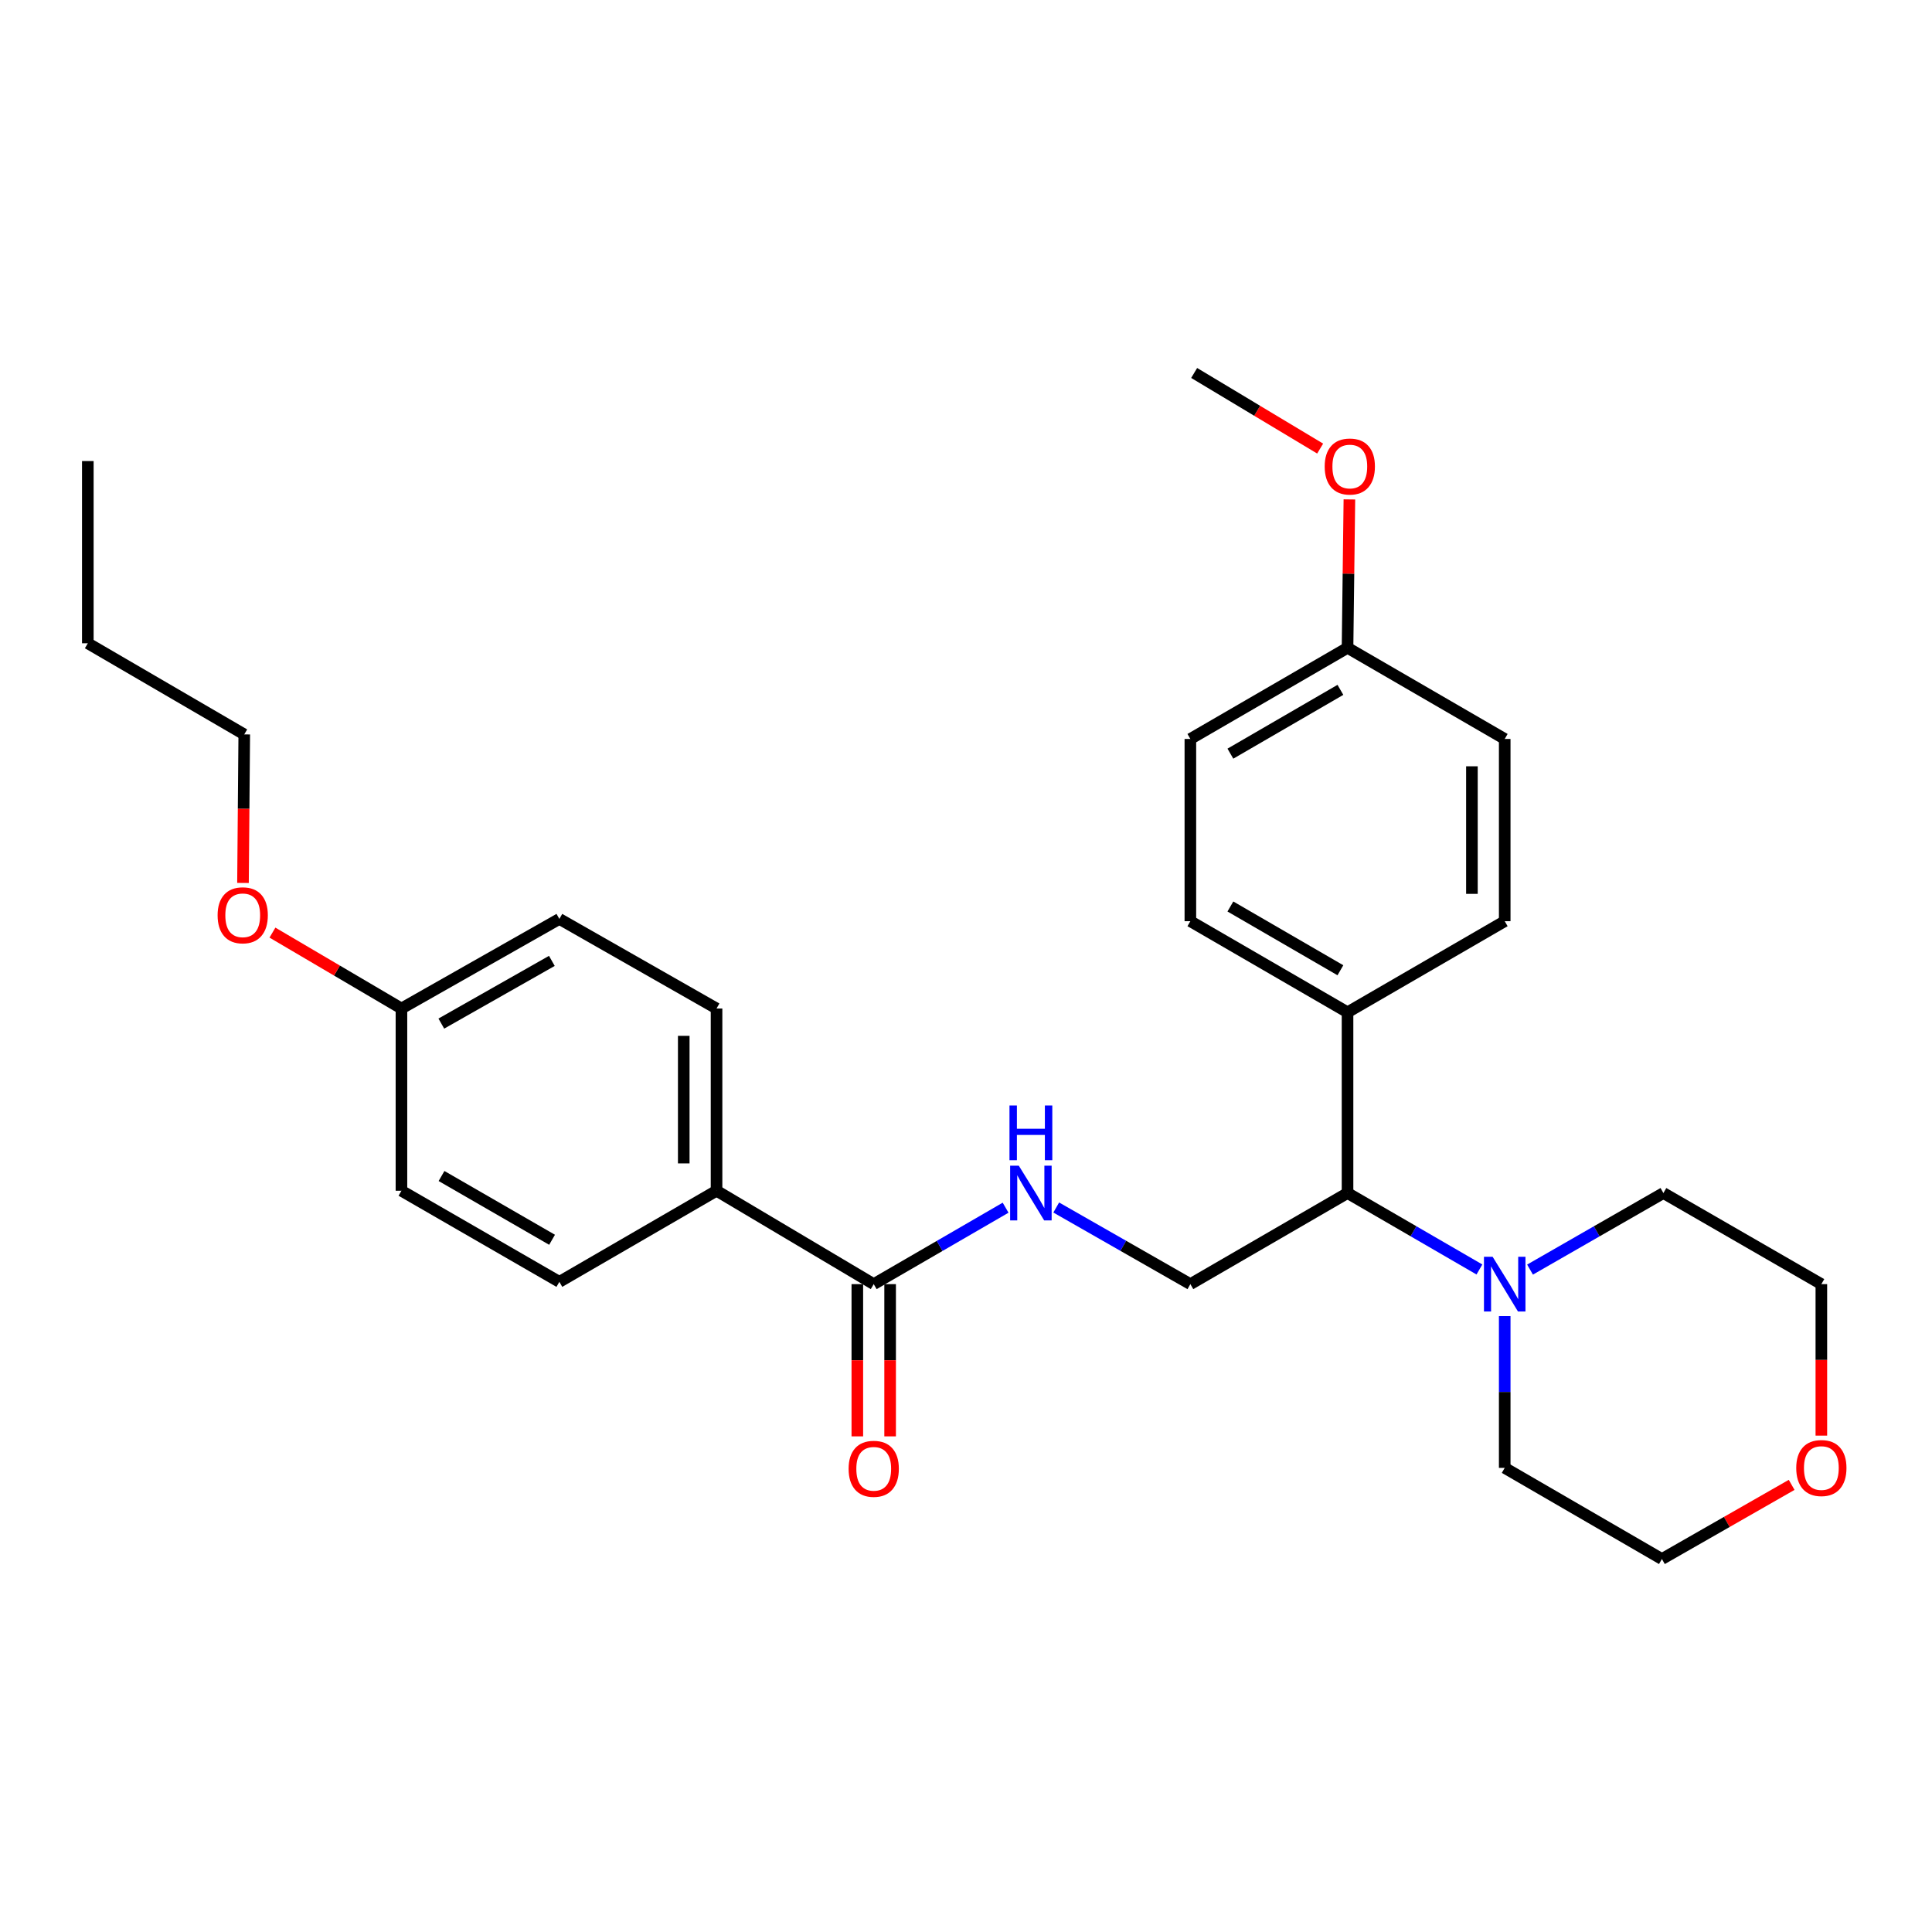<?xml version='1.0' encoding='iso-8859-1'?>
<svg version='1.1' baseProfile='full'
              xmlns='http://www.w3.org/2000/svg'
                      xmlns:rdkit='http://www.rdkit.org/xml'
                      xmlns:xlink='http://www.w3.org/1999/xlink'
                  xml:space='preserve'
width='1000px' height='1000px' viewBox='0 0 1000 1000'>
<!-- END OF HEADER -->
<rect style='opacity:1.0;fill:#FFFFFF;stroke:none' width='1000' height='1000' x='0' y='0'> </rect>
<path class='bond-2' d='M 765.746,657.079 L 731.613,637.296' style='fill:none;fill-rule:evenodd;stroke:#0000FF;stroke-width:6px;stroke-linecap:butt;stroke-linejoin:miter;stroke-opacity:1' />
<path class='bond-2' d='M 731.613,637.296 L 697.48,617.514' style='fill:none;fill-rule:evenodd;stroke:#000000;stroke-width:6px;stroke-linecap:butt;stroke-linejoin:miter;stroke-opacity:1' />
<path class='bond-18' d='M 791.944,657.141 L 826.46,637.327' style='fill:none;fill-rule:evenodd;stroke:#0000FF;stroke-width:6px;stroke-linecap:butt;stroke-linejoin:miter;stroke-opacity:1' />
<path class='bond-18' d='M 826.46,637.327 L 860.976,617.514' style='fill:none;fill-rule:evenodd;stroke:#000000;stroke-width:6px;stroke-linecap:butt;stroke-linejoin:miter;stroke-opacity:1' />
<path class='bond-19' d='M 778.837,681.204 L 778.837,720.488' style='fill:none;fill-rule:evenodd;stroke:#0000FF;stroke-width:6px;stroke-linecap:butt;stroke-linejoin:miter;stroke-opacity:1' />
<path class='bond-19' d='M 778.837,720.488 L 778.837,759.773' style='fill:none;fill-rule:evenodd;stroke:#000000;stroke-width:6px;stroke-linecap:butt;stroke-linejoin:miter;stroke-opacity:1' />
<path class='bond-0' d='M 452.239,664.666 L 486.368,644.884' style='fill:none;fill-rule:evenodd;stroke:#000000;stroke-width:6px;stroke-linecap:butt;stroke-linejoin:miter;stroke-opacity:1' />
<path class='bond-0' d='M 486.368,644.884 L 520.496,625.101' style='fill:none;fill-rule:evenodd;stroke:#0000FF;stroke-width:6px;stroke-linecap:butt;stroke-linejoin:miter;stroke-opacity:1' />
<path class='bond-4' d='M 452.239,664.666 L 370.882,616.325' style='fill:none;fill-rule:evenodd;stroke:#000000;stroke-width:6px;stroke-linecap:butt;stroke-linejoin:miter;stroke-opacity:1' />
<path class='bond-6' d='M 443.752,664.666 L 443.752,704.064' style='fill:none;fill-rule:evenodd;stroke:#000000;stroke-width:6px;stroke-linecap:butt;stroke-linejoin:miter;stroke-opacity:1' />
<path class='bond-6' d='M 443.752,704.064 L 443.752,743.461' style='fill:none;fill-rule:evenodd;stroke:#FF0000;stroke-width:6px;stroke-linecap:butt;stroke-linejoin:miter;stroke-opacity:1' />
<path class='bond-6' d='M 460.727,664.666 L 460.727,704.064' style='fill:none;fill-rule:evenodd;stroke:#000000;stroke-width:6px;stroke-linecap:butt;stroke-linejoin:miter;stroke-opacity:1' />
<path class='bond-6' d='M 460.727,704.064 L 460.727,743.461' style='fill:none;fill-rule:evenodd;stroke:#FF0000;stroke-width:6px;stroke-linecap:butt;stroke-linejoin:miter;stroke-opacity:1' />
<path class='bond-1' d='M 546.703,625.006 L 581.418,644.836' style='fill:none;fill-rule:evenodd;stroke:#0000FF;stroke-width:6px;stroke-linecap:butt;stroke-linejoin:miter;stroke-opacity:1' />
<path class='bond-1' d='M 581.418,644.836 L 616.132,664.666' style='fill:none;fill-rule:evenodd;stroke:#000000;stroke-width:6px;stroke-linecap:butt;stroke-linejoin:miter;stroke-opacity:1' />
<path class='bond-3' d='M 697.48,617.514 L 616.132,664.666' style='fill:none;fill-rule:evenodd;stroke:#000000;stroke-width:6px;stroke-linecap:butt;stroke-linejoin:miter;stroke-opacity:1' />
<path class='bond-5' d='M 697.48,617.514 L 697.48,523.963' style='fill:none;fill-rule:evenodd;stroke:#000000;stroke-width:6px;stroke-linecap:butt;stroke-linejoin:miter;stroke-opacity:1' />
<path class='bond-8' d='M 370.882,616.325 L 370.882,522.001' style='fill:none;fill-rule:evenodd;stroke:#000000;stroke-width:6px;stroke-linecap:butt;stroke-linejoin:miter;stroke-opacity:1' />
<path class='bond-8' d='M 353.907,602.177 L 353.907,536.15' style='fill:none;fill-rule:evenodd;stroke:#000000;stroke-width:6px;stroke-linecap:butt;stroke-linejoin:miter;stroke-opacity:1' />
<path class='bond-9' d='M 370.882,616.325 L 289.525,663.487' style='fill:none;fill-rule:evenodd;stroke:#000000;stroke-width:6px;stroke-linecap:butt;stroke-linejoin:miter;stroke-opacity:1' />
<path class='bond-10' d='M 697.48,523.963 L 616.132,476.81' style='fill:none;fill-rule:evenodd;stroke:#000000;stroke-width:6px;stroke-linecap:butt;stroke-linejoin:miter;stroke-opacity:1' />
<path class='bond-10' d='M 693.79,502.204 L 636.847,469.197' style='fill:none;fill-rule:evenodd;stroke:#000000;stroke-width:6px;stroke-linecap:butt;stroke-linejoin:miter;stroke-opacity:1' />
<path class='bond-11' d='M 697.48,523.963 L 778.837,476.81' style='fill:none;fill-rule:evenodd;stroke:#000000;stroke-width:6px;stroke-linecap:butt;stroke-linejoin:miter;stroke-opacity:1' />
<path class='bond-7' d='M 927.353,768.564 L 893.778,787.758' style='fill:none;fill-rule:evenodd;stroke:#FF0000;stroke-width:6px;stroke-linecap:butt;stroke-linejoin:miter;stroke-opacity:1' />
<path class='bond-7' d='M 893.778,787.758 L 860.203,806.953' style='fill:none;fill-rule:evenodd;stroke:#000000;stroke-width:6px;stroke-linecap:butt;stroke-linejoin:miter;stroke-opacity:1' />
<path class='bond-28' d='M 942.729,743.075 L 942.729,703.871' style='fill:none;fill-rule:evenodd;stroke:#FF0000;stroke-width:6px;stroke-linecap:butt;stroke-linejoin:miter;stroke-opacity:1' />
<path class='bond-28' d='M 942.729,703.871 L 942.729,664.666' style='fill:none;fill-rule:evenodd;stroke:#000000;stroke-width:6px;stroke-linecap:butt;stroke-linejoin:miter;stroke-opacity:1' />
<path class='bond-16' d='M 370.882,522.001 L 289.525,475.632' style='fill:none;fill-rule:evenodd;stroke:#000000;stroke-width:6px;stroke-linecap:butt;stroke-linejoin:miter;stroke-opacity:1' />
<path class='bond-17' d='M 289.525,663.487 L 207.791,616.325' style='fill:none;fill-rule:evenodd;stroke:#000000;stroke-width:6px;stroke-linecap:butt;stroke-linejoin:miter;stroke-opacity:1' />
<path class='bond-17' d='M 285.749,641.71 L 228.535,608.697' style='fill:none;fill-rule:evenodd;stroke:#000000;stroke-width:6px;stroke-linecap:butt;stroke-linejoin:miter;stroke-opacity:1' />
<path class='bond-15' d='M 616.132,476.81 L 616.132,382.486' style='fill:none;fill-rule:evenodd;stroke:#000000;stroke-width:6px;stroke-linecap:butt;stroke-linejoin:miter;stroke-opacity:1' />
<path class='bond-14' d='M 778.837,476.81 L 778.837,382.486' style='fill:none;fill-rule:evenodd;stroke:#000000;stroke-width:6px;stroke-linecap:butt;stroke-linejoin:miter;stroke-opacity:1' />
<path class='bond-14' d='M 761.862,462.662 L 761.862,396.635' style='fill:none;fill-rule:evenodd;stroke:#000000;stroke-width:6px;stroke-linecap:butt;stroke-linejoin:miter;stroke-opacity:1' />
<path class='bond-12' d='M 697.48,335.306 L 778.837,382.486' style='fill:none;fill-rule:evenodd;stroke:#000000;stroke-width:6px;stroke-linecap:butt;stroke-linejoin:miter;stroke-opacity:1' />
<path class='bond-20' d='M 697.48,335.306 L 697.962,296.901' style='fill:none;fill-rule:evenodd;stroke:#000000;stroke-width:6px;stroke-linecap:butt;stroke-linejoin:miter;stroke-opacity:1' />
<path class='bond-20' d='M 697.962,296.901 L 698.444,258.495' style='fill:none;fill-rule:evenodd;stroke:#FF0000;stroke-width:6px;stroke-linecap:butt;stroke-linejoin:miter;stroke-opacity:1' />
<path class='bond-29' d='M 697.48,335.306 L 616.132,382.486' style='fill:none;fill-rule:evenodd;stroke:#000000;stroke-width:6px;stroke-linecap:butt;stroke-linejoin:miter;stroke-opacity:1' />
<path class='bond-29' d='M 693.794,357.067 L 636.851,390.093' style='fill:none;fill-rule:evenodd;stroke:#000000;stroke-width:6px;stroke-linecap:butt;stroke-linejoin:miter;stroke-opacity:1' />
<path class='bond-13' d='M 207.791,522.001 L 207.791,616.325' style='fill:none;fill-rule:evenodd;stroke:#000000;stroke-width:6px;stroke-linecap:butt;stroke-linejoin:miter;stroke-opacity:1' />
<path class='bond-21' d='M 207.791,522.001 L 174.403,502.36' style='fill:none;fill-rule:evenodd;stroke:#000000;stroke-width:6px;stroke-linecap:butt;stroke-linejoin:miter;stroke-opacity:1' />
<path class='bond-21' d='M 174.403,502.36 L 141.016,482.719' style='fill:none;fill-rule:evenodd;stroke:#FF0000;stroke-width:6px;stroke-linecap:butt;stroke-linejoin:miter;stroke-opacity:1' />
<path class='bond-30' d='M 207.791,522.001 L 289.525,475.632' style='fill:none;fill-rule:evenodd;stroke:#000000;stroke-width:6px;stroke-linecap:butt;stroke-linejoin:miter;stroke-opacity:1' />
<path class='bond-30' d='M 228.428,529.81 L 285.641,497.351' style='fill:none;fill-rule:evenodd;stroke:#000000;stroke-width:6px;stroke-linecap:butt;stroke-linejoin:miter;stroke-opacity:1' />
<path class='bond-22' d='M 860.976,617.514 L 942.729,664.666' style='fill:none;fill-rule:evenodd;stroke:#000000;stroke-width:6px;stroke-linecap:butt;stroke-linejoin:miter;stroke-opacity:1' />
<path class='bond-23' d='M 778.837,759.773 L 860.203,806.953' style='fill:none;fill-rule:evenodd;stroke:#000000;stroke-width:6px;stroke-linecap:butt;stroke-linejoin:miter;stroke-opacity:1' />
<path class='bond-25' d='M 683.31,232.178 L 650.702,212.612' style='fill:none;fill-rule:evenodd;stroke:#FF0000;stroke-width:6px;stroke-linecap:butt;stroke-linejoin:miter;stroke-opacity:1' />
<path class='bond-25' d='M 650.702,212.612 L 618.094,193.047' style='fill:none;fill-rule:evenodd;stroke:#000000;stroke-width:6px;stroke-linecap:butt;stroke-linejoin:miter;stroke-opacity:1' />
<path class='bond-24' d='M 125.774,457.011 L 126.099,418.57' style='fill:none;fill-rule:evenodd;stroke:#FF0000;stroke-width:6px;stroke-linecap:butt;stroke-linejoin:miter;stroke-opacity:1' />
<path class='bond-24' d='M 126.099,418.57 L 126.425,380.129' style='fill:none;fill-rule:evenodd;stroke:#000000;stroke-width:6px;stroke-linecap:butt;stroke-linejoin:miter;stroke-opacity:1' />
<path class='bond-26' d='M 126.425,380.129 L 45.455,332.957' style='fill:none;fill-rule:evenodd;stroke:#000000;stroke-width:6px;stroke-linecap:butt;stroke-linejoin:miter;stroke-opacity:1' />
<path class='bond-27' d='M 45.455,332.957 L 45.455,238.643' style='fill:none;fill-rule:evenodd;stroke:#000000;stroke-width:6px;stroke-linecap:butt;stroke-linejoin:miter;stroke-opacity:1' />
<path  class='atom-0' d='M 772.577 650.506
L 781.857 665.506
Q 782.777 666.986, 784.257 669.666
Q 785.737 672.346, 785.817 672.506
L 785.817 650.506
L 789.577 650.506
L 789.577 678.826
L 785.697 678.826
L 775.737 662.426
Q 774.577 660.506, 773.337 658.306
Q 772.137 656.106, 771.777 655.426
L 771.777 678.826
L 768.097 678.826
L 768.097 650.506
L 772.577 650.506
' fill='#0000FF'/>
<path  class='atom-2' d='M 527.327 603.354
L 536.607 618.354
Q 537.527 619.834, 539.007 622.514
Q 540.487 625.194, 540.567 625.354
L 540.567 603.354
L 544.327 603.354
L 544.327 631.674
L 540.447 631.674
L 530.487 615.274
Q 529.327 613.354, 528.087 611.154
Q 526.887 608.954, 526.527 608.274
L 526.527 631.674
L 522.847 631.674
L 522.847 603.354
L 527.327 603.354
' fill='#0000FF'/>
<path  class='atom-2' d='M 522.507 572.202
L 526.347 572.202
L 526.347 584.242
L 540.827 584.242
L 540.827 572.202
L 544.667 572.202
L 544.667 600.522
L 540.827 600.522
L 540.827 587.442
L 526.347 587.442
L 526.347 600.522
L 522.507 600.522
L 522.507 572.202
' fill='#0000FF'/>
<path  class='atom-7' d='M 439.239 760.249
Q 439.239 753.449, 442.599 749.649
Q 445.959 745.849, 452.239 745.849
Q 458.519 745.849, 461.879 749.649
Q 465.239 753.449, 465.239 760.249
Q 465.239 767.129, 461.839 771.049
Q 458.439 774.929, 452.239 774.929
Q 445.999 774.929, 442.599 771.049
Q 439.239 767.169, 439.239 760.249
M 452.239 771.729
Q 456.559 771.729, 458.879 768.849
Q 461.239 765.929, 461.239 760.249
Q 461.239 754.689, 458.879 751.889
Q 456.559 749.049, 452.239 749.049
Q 447.919 749.049, 445.559 751.849
Q 443.239 754.649, 443.239 760.249
Q 443.239 765.969, 445.559 768.849
Q 447.919 771.729, 452.239 771.729
' fill='#FF0000'/>
<path  class='atom-8' d='M 929.729 759.853
Q 929.729 753.053, 933.089 749.253
Q 936.449 745.453, 942.729 745.453
Q 949.009 745.453, 952.369 749.253
Q 955.729 753.053, 955.729 759.853
Q 955.729 766.733, 952.329 770.653
Q 948.929 774.533, 942.729 774.533
Q 936.489 774.533, 933.089 770.653
Q 929.729 766.773, 929.729 759.853
M 942.729 771.333
Q 947.049 771.333, 949.369 768.453
Q 951.729 765.533, 951.729 759.853
Q 951.729 754.293, 949.369 751.493
Q 947.049 748.653, 942.729 748.653
Q 938.409 748.653, 936.049 751.453
Q 933.729 754.253, 933.729 759.853
Q 933.729 765.573, 936.049 768.453
Q 938.409 771.333, 942.729 771.333
' fill='#FF0000'/>
<path  class='atom-21' d='M 685.658 241.467
Q 685.658 234.667, 689.018 230.867
Q 692.378 227.067, 698.658 227.067
Q 704.938 227.067, 708.298 230.867
Q 711.658 234.667, 711.658 241.467
Q 711.658 248.347, 708.258 252.267
Q 704.858 256.147, 698.658 256.147
Q 692.418 256.147, 689.018 252.267
Q 685.658 248.387, 685.658 241.467
M 698.658 252.947
Q 702.978 252.947, 705.298 250.067
Q 707.658 247.147, 707.658 241.467
Q 707.658 235.907, 705.298 233.107
Q 702.978 230.267, 698.658 230.267
Q 694.338 230.267, 691.978 233.067
Q 689.658 235.867, 689.658 241.467
Q 689.658 247.187, 691.978 250.067
Q 694.338 252.947, 698.658 252.947
' fill='#FF0000'/>
<path  class='atom-22' d='M 112.633 473.75
Q 112.633 466.95, 115.993 463.15
Q 119.353 459.35, 125.633 459.35
Q 131.913 459.35, 135.273 463.15
Q 138.633 466.95, 138.633 473.75
Q 138.633 480.63, 135.233 484.55
Q 131.833 488.43, 125.633 488.43
Q 119.393 488.43, 115.993 484.55
Q 112.633 480.67, 112.633 473.75
M 125.633 485.23
Q 129.953 485.23, 132.273 482.35
Q 134.633 479.43, 134.633 473.75
Q 134.633 468.19, 132.273 465.39
Q 129.953 462.55, 125.633 462.55
Q 121.313 462.55, 118.953 465.35
Q 116.633 468.15, 116.633 473.75
Q 116.633 479.47, 118.953 482.35
Q 121.313 485.23, 125.633 485.23
' fill='#FF0000'/>
</svg>
